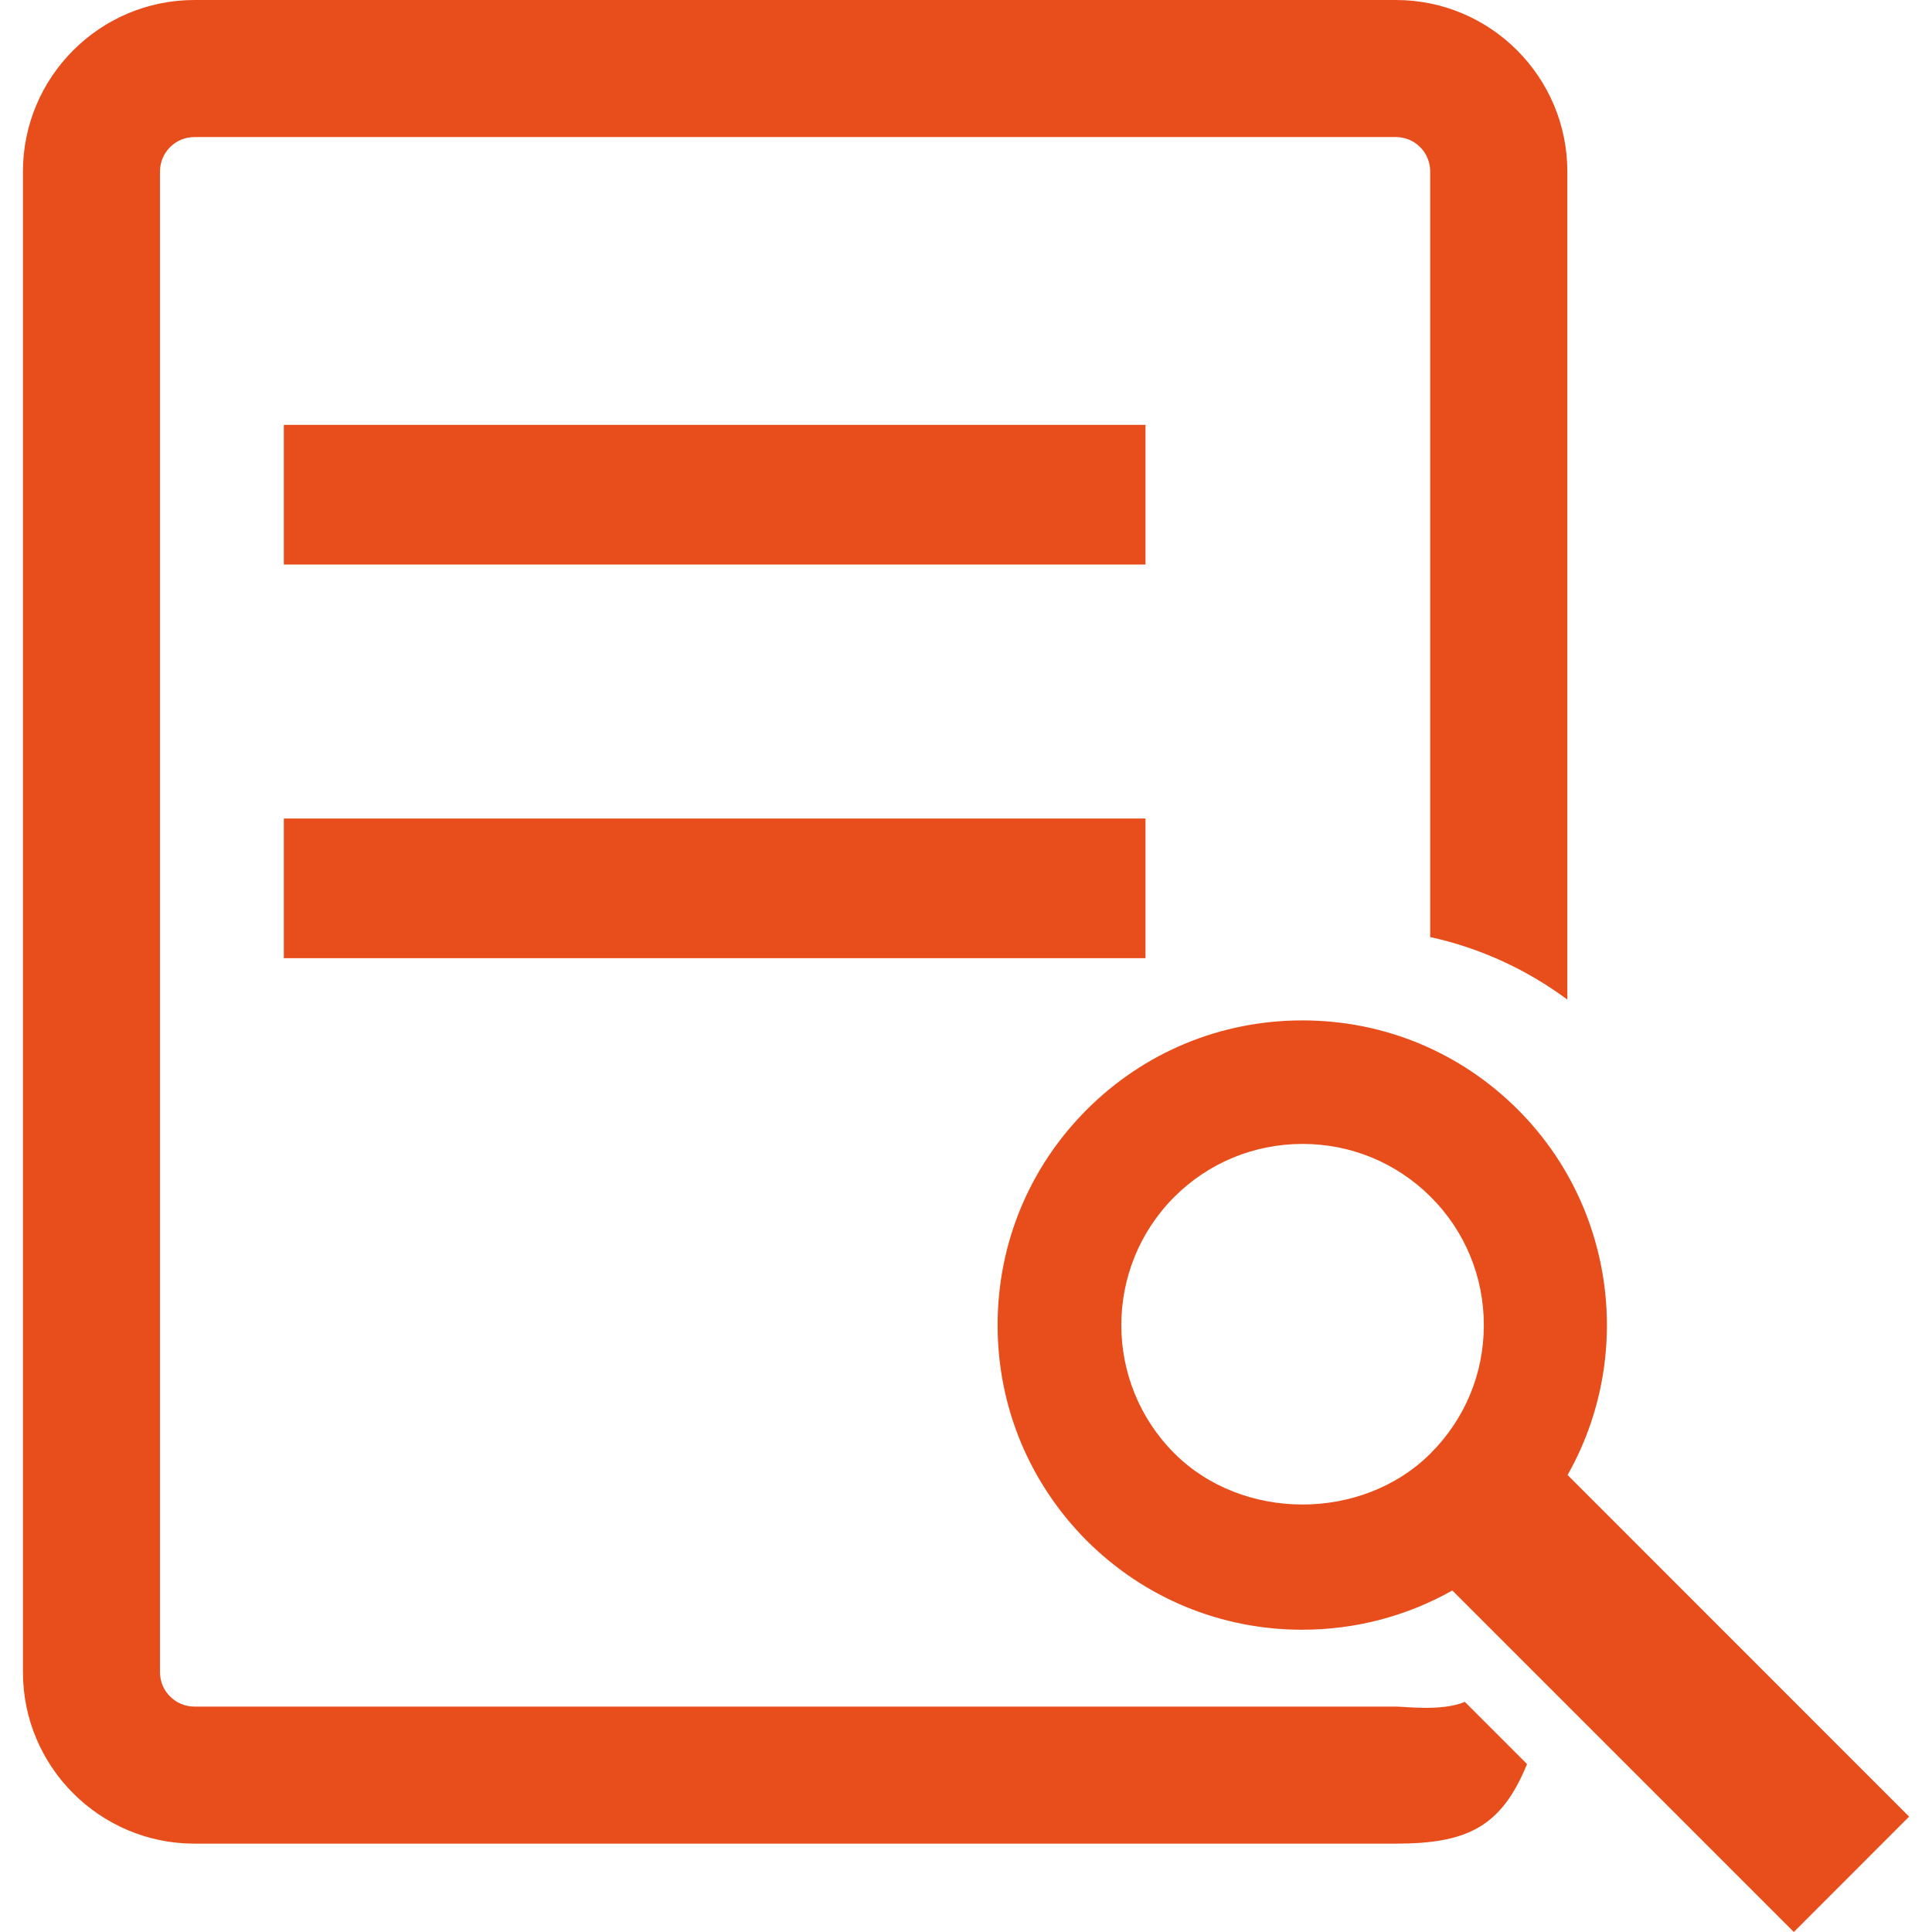 <svg width="64" height="64" viewBox="0 0 64 64" fill="none" xmlns="http://www.w3.org/2000/svg">
<g clip-path="url(#clip0_309_37445)">
<path d="M37.946 14.074H9.402V18.701H37.946V14.074Z" fill="#E84E1B"/>
<path d="M51.928 48.861C54.141 44.952 53.499 39.972 50.281 36.757C48.377 34.853 45.845 33.802 43.143 33.802C40.441 33.802 37.906 34.853 36.002 36.757C34.098 38.661 33.047 41.193 33.047 43.898C33.047 46.593 34.098 49.128 36.002 51.039C37.906 52.936 40.438 53.987 43.136 53.987C44.895 53.987 46.597 53.54 48.11 52.687L59.423 64L63.242 60.178L51.928 48.861ZM47.392 48.143C45.13 50.404 41.163 50.404 38.901 48.143C36.56 45.798 36.56 41.994 38.901 39.649C40.032 38.519 41.544 37.894 43.15 37.894C44.756 37.894 46.261 38.519 47.395 39.649C48.529 40.78 49.154 42.292 49.154 43.898C49.154 45.504 48.526 47.009 47.392 48.143Z" fill="#E84E1B"/>
<path d="M46.239 56.533H6.441C5.81 56.533 5.3 56.02 5.3 55.395V5.681C5.3 5.05 5.81 4.54 6.441 4.54H46.239C46.87 4.54 47.377 5.05 47.377 5.681V31.041C49.024 31.402 50.561 32.106 51.92 33.112V5.681C51.92 2.549 49.374 0 46.239 0H6.441C3.309 0 0.76 2.549 0.76 5.681V55.395C0.76 58.524 3.309 61.073 6.441 61.073H46.239C48.615 61.073 49.739 60.511 50.585 58.437L48.525 56.377C47.765 56.696 46.565 56.533 46.239 56.533Z" fill="#E84E1B"/>
<path d="M37.946 27.115H9.402V31.741H37.946V27.115Z" fill="#E84E1B"/>
</g>
<defs>
<clipPath id="clip0_309_37445">
<rect width="64" height="64" fill="white"/>
</clipPath>
</defs>
</svg>
